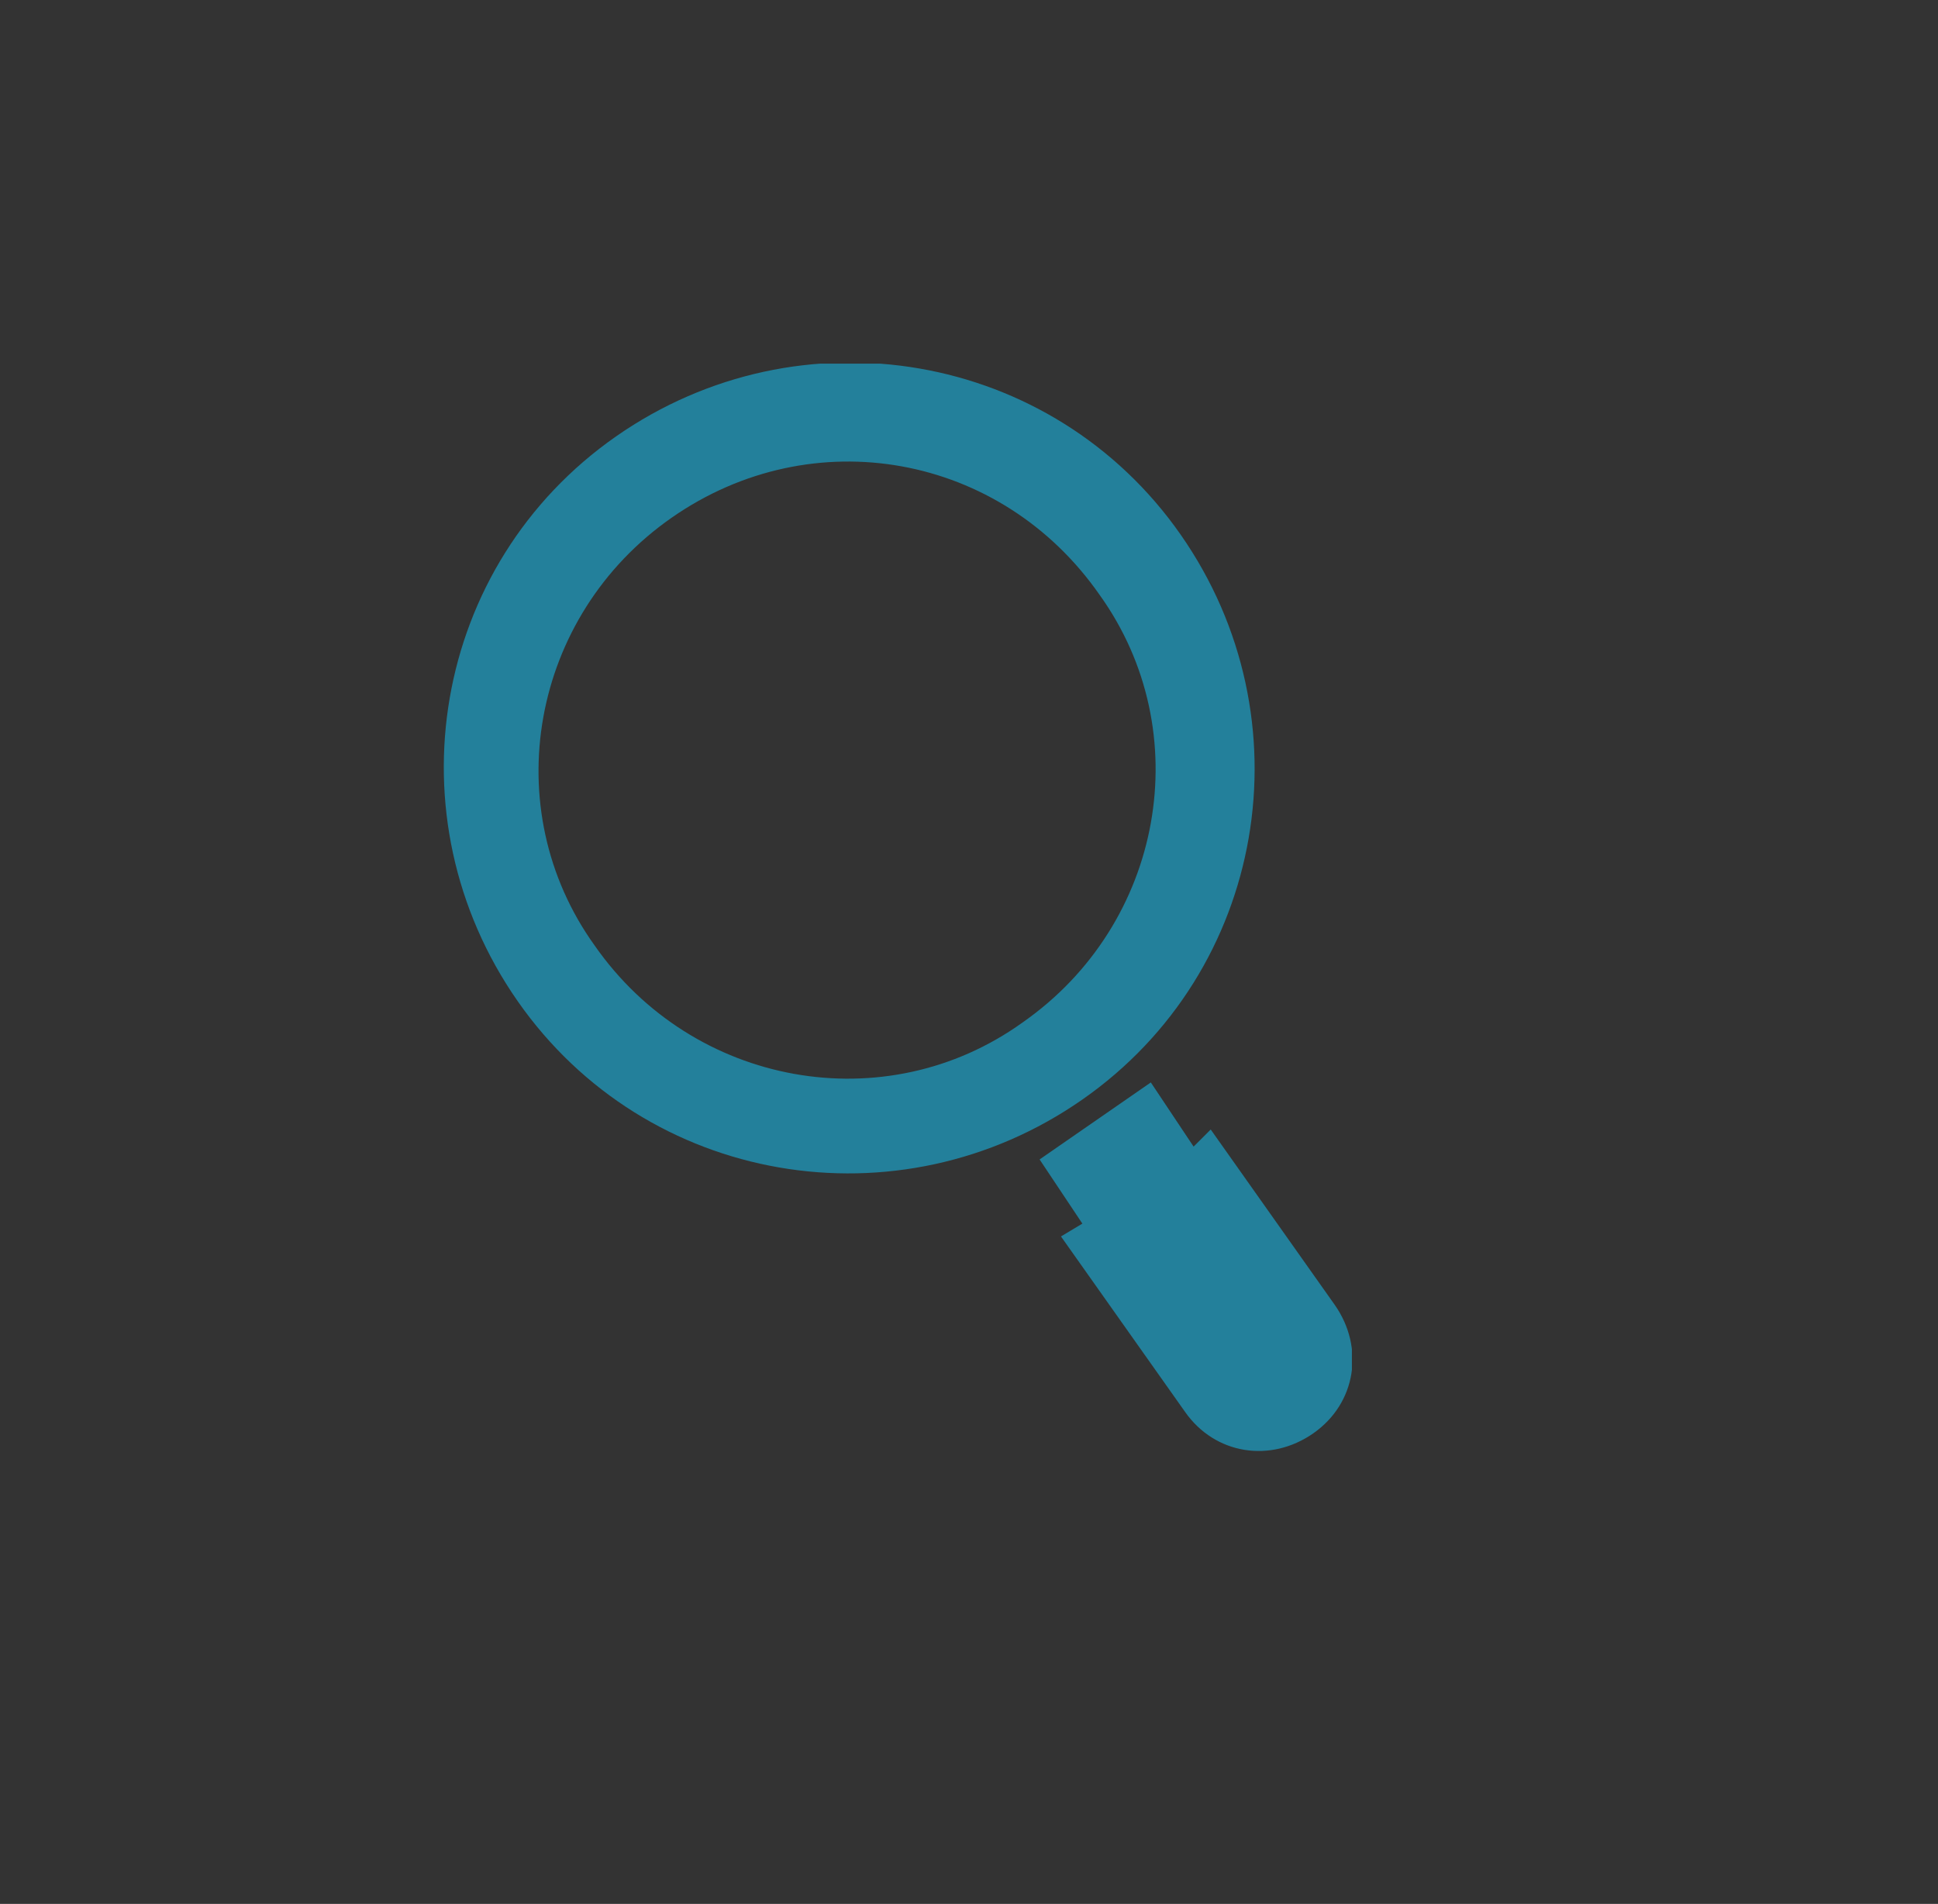 <?xml version="1.0" encoding="utf-8"?>
<!-- Generator: Adobe Illustrator 21.1.0, SVG Export Plug-In . SVG Version: 6.00 Build 0)  -->
<svg version="1.1" id="Layer_1" xmlns="http://www.w3.org/2000/svg" xmlns:xlink="http://www.w3.org/1999/xlink" x="0px" y="0px"
	 width="45.3px" height="44.5px" viewBox="0 0 45.3 44.5" style="enable-background:new 0 0 45.3 44.5;" xml:space="preserve">
<rect x="0" y="0" width="45.3" height="44.5" fill="#333333" stroke="none"/>
<style type="text/css">
	.st0{fill:#FFFFFF;}
	.st1{fill:#00AEEF;}
	.st2{fill:none;stroke:#C0BFBF;stroke-width:5.348;stroke-linecap:round;stroke-linejoin:round;stroke-miterlimit:10;}
	.st3{fill:none;stroke:#227F9B;stroke-miterlimit:10;}
	.st4{fill:#227F9B;}
	.st5{fill:#23809B;}
	.st6{fill:#D7D3D1;}
	.st7{clip-path:url(#SVGID_2_);fill:#23809B;}
	.st8{clip-path:url(#SVGID_4_);fill:#23809B;}
</style>
<polygon points="-25.7,-906.6 -48.5,-919.8 -48.5,-893.5 "/>
<circle cx="65" cy="-898.9" r="23.2"/>
<circle cx="64.8" cy="-778.2" r="23.2"/>
<path class="st0" d="M83.5-900.1l-26.9-15.5c-1-0.6-2.2,0.1-2.2,1.3v31.1c0,1.1,1.2,1.8,2.2,1.3l26.9-15.5
	C84.5-898.2,84.5-899.6,83.5-900.1z"/>
<path class="st0" d="M111.9-968.6c-12.8,0-23.2,10.4-23.2,23.2s10.4,23.2,23.2,23.2s23.2-10.4,23.2-23.2
	C135.1-958.2,124.7-968.6,111.9-968.6z M130.3-944.1l-26.9,15.5c-1,0.6-2.2-0.1-2.2-1.3V-961c0-1.1,1.2-1.8,2.2-1.3l26.9,15.5
	C131.3-946.1,131.3-944.7,130.3-944.1z"/>
<g>
	<path class="st1" d="M-30.3-812.8l25.6-19.7c-0.6-0.7-1.5-1.1-2.5-1.1h-54.9c-1,0-1.9,0.4-2.5,1.1l25.6,19.7
		C-36.4-810.9-32.9-810.9-30.3-812.8z"/>
	<path class="st1" d="M-29.1-811.2c-1.6,1.2-3.6,1.9-5.5,1.9s-3.9-0.6-5.5-1.9l-4-3.1L-65.4-798c0.2,1.7,1.6,3,3.3,3h54.9
		c1.7,0,3.2-1.3,3.3-3l-21.2-16.3L-29.1-811.2z M-65.4-830.7c0,0.1,0,0.3,0,0.4v29.8l19.6-15.1L-65.4-830.7z M-3.8-830.7l-19.6,15.1
		l19.6,15.1v-29.8C-3.8-830.4-3.8-830.6-3.8-830.7z"/>
</g>
<polyline class="st2" points="73.5,-789.9 52.5,-777.8 73.5,-765.6 "/>
<path class="st0" d="M115.7-842c-12.8,0-23.2,10.4-23.2,23.2s10.4,23.2,23.2,23.2s23.2-10.4,23.2-23.2S128.5-842,115.7-842z
	 M126.6-806.2c0.8,0.5,1.1,1.6,0.6,2.4c-0.3,0.6-0.9,0.9-1.5,0.9c-0.3,0-0.6-0.1-0.9-0.2l-23.6-13.6c-0.5-0.3-0.9-0.9-0.9-1.5
	s0.3-1.2,0.9-1.5l23.6-13.6c0.8-0.5,1.9-0.2,2.4,0.6s0.2,1.9-0.6,2.4l-20.9,12.1L126.6-806.2z"/>
<path d="M133.1-786.5c-12.8,0-23.2,10.4-23.2,23.2s10.4,23.2,23.2,23.2s23.2-10.4,23.2-23.2S145.9-786.5,133.1-786.5z M143.2-753
	c1.3,0.7,1.7,2.4,1,3.7c-0.5,0.9-1.4,1.3-2.3,1.3c-0.5,0-0.9-0.1-1.3-0.4l-21-12.1c-0.8-0.5-1.3-1.4-1.3-2.3s0.5-1.8,1.3-2.3
	l21-12.1c1.3-0.7,2.9-0.3,3.7,1c0.7,1.3,0.3,2.9-1,3.7l-17,9.8L143.2-753z"/>
<circle class="st3" cx="-40.2" cy="-625.5" r="19.2"/>
<g>
	<line class="st3" x1="-40.2" y1="-640" x2="-40.2" y2="-611"/>
	<line class="st3" x1="-25.7" y1="-625.5" x2="-54.7" y2="-625.5"/>
</g>
<circle class="st4" cx="37.9" cy="-603.9" r="23.2"/>
<path class="st0" d="M52.6-604.9l-21.5-12.4c-0.8-0.4-1.7,0.1-1.7,1v24.8c0,0.9,1,1.5,1.7,1l21.5-12.4
	C53.3-603.3,53.3-604.4,52.6-604.9z"/>
<path class="st4" d="M96-627.1c-12.8,0-23.2,10.4-23.2,23.2s10.4,23.2,23.2,23.2s23.2-10.4,23.2-23.2
	C119.2-616.7,108.8-627.1,96-627.1z M110.7-602.9l-21.5,12.4c-0.8,0.4-1.7-0.1-1.7-1v-24.8c0-0.9,1-1.5,1.7-1l21.5,12.4
	C111.4-604.4,111.4-603.3,110.7-602.9z"/>
<path class="st5" d="M-97.5-592.3h5c0.3,0,0.5-0.2,0.5-0.5s-0.2-0.5-0.5-0.5h-5c-0.3,0-0.5,0.2-0.5,0.5
	C-98-592.6-97.8-592.3-97.5-592.3z"/>
<path class="st5" d="M-97.5-589.3h10c0.3,0,0.5-0.2,0.5-0.5s-0.2-0.5-0.5-0.5h-10c-0.3,0-0.5,0.2-0.5,0.5
	C-98-589.6-97.8-589.3-97.5-589.3z"/>
<path class="st5" d="M-97.5-586.3h9c0.3,0,0.5-0.2,0.5-0.5s-0.2-0.5-0.5-0.5h-9c-0.3,0-0.5,0.2-0.5,0.5
	C-98-586.6-97.8-586.3-97.5-586.3z"/>
<path class="st5" d="M-97.5-583.3h6c0.3,0,0.5-0.2,0.5-0.5s-0.2-0.5-0.5-0.5h-6c-0.3,0-0.5,0.2-0.5,0.5
	C-98-583.6-97.8-583.3-97.5-583.3z"/>
<path class="st5" d="M-94.5-581.3h-3c-0.3,0-0.5,0.2-0.5,0.5s0.2,0.5,0.5,0.5h3c0.3,0,0.5-0.2,0.5-0.5S-94.2-581.3-94.5-581.3z"/>
<path class="st5" d="M-94.5-578.3h-3c-0.3,0-0.5,0.2-0.5,0.5s0.2,0.5,0.5,0.5h3c0.3,0,0.5-0.2,0.5-0.5S-94.2-578.3-94.5-578.3z"/>
<path class="st5" d="M-58.4-552.5l-3.7-3.7c-0.2-0.2-0.3-0.5-0.3-0.7v-6.6c0-0.2,0-0.3-0.1-0.5s-0.2-0.3-0.3-0.4l-7.6-7.6
	c-0.1-0.1-0.3-0.2-0.4-0.3c-0.2-0.1-0.3-0.1-0.5-0.1h-39.4c-1.3,0-2.3,1-2.3,2.3v56c0,1.3,1,2.3,2.3,2.3h45.9c1.3,0,2.3-1,2.3-2.3
	V-545c0-0.3,0.1-0.5,0.3-0.7l3.7-3.7C-57.5-550.1-57.5-551.6-58.4-552.5z M-69.9-568l3.3,3.3h-3.3V-568z M-65.9-514.3h-43.4
	c-0.6,0-1-0.5-1-1v-53.5c0-0.6,0.5-1,1-1h35.8c0.6,0,1,0.5,1,1v4.3c0,1.3,1,2.3,2.3,2.3h4.3c0.6,0,1,0.5,1,1v4.3
	c0,0.3-0.1,0.5-0.3,0.7l-24.6,24.6c-0.1,0.1-0.2,0.3-0.3,0.5l0,0l-2.5,7.6c-0.2,0.5,0,1,0.3,1.3c0.2,0.2,0.6,0.4,0.9,0.4
	c0.1,0,0.3,0,0.4-0.1l7.6-2.5l0,0c0.2-0.1,0.3-0.2,0.5-0.3l16.3-16.3c0.6-0.6,1.7-0.2,1.7,0.7v25C-64.9-514.7-65.4-514.3-65.9-514.3
	z M-88.3-528.3l2.2,2.2l-3.2,1.1L-88.3-528.3z M-84.6-528.1l-1.8-1.8c-0.4-0.4-0.4-1,0-1.4l22-22c0.4-0.4,1-0.4,1.4,0l1.8,1.8
	c0.4,0.4,0.4,1,0,1.4l-22,22C-83.5-527.7-84.2-527.7-84.6-528.1z"/>
<g>
	<g>
		<path class="st5" d="M-4.9-567.3h-44c-1.9,0-3.4,1.5-3.4,3.4v64.5c0,1.9,1.5,3.4,3.4,3.4H3.3c1.9,0,3.4-1.5,3.4-3.4v-56.2h-9.2
			c-1.3,0-2.3-1-2.3-2.3L-4.9-567.3L-4.9-567.3z"/>
	</g>
	<polygon class="st4" points="5.4,-558.6 -2,-566.2 -2,-558.6 	"/>
	<path class="st6" d="M5.8-558.6L5.8-558.6L5.8-558.6z"/>
	<path class="st6" d="M5.8-558.6L5.8-558.6L5.8-558.6z"/>
	<path class="st6" d="M-43.6-552.2h15.3c0.8,0,1.5-0.7,1.5-1.5s-0.7-1.5-1.5-1.5h-15.3c-0.8,0-1.5,0.7-1.5,1.5
		S-44.4-552.2-43.6-552.2z"/>
	<path class="st6" d="M-43.6-543H-13c0.8,0,1.5-0.7,1.5-1.5s-0.7-1.5-1.5-1.5h-30.6c-0.8,0-1.5,0.7-1.5,1.5S-44.4-543-43.6-543z"/>
	<path class="st6" d="M-43.6-533.8H-16c0.8,0,1.5-0.7,1.5-1.5s-0.7-1.5-1.5-1.5h-27.6c-0.8,0-1.5,0.7-1.5,1.5
		S-44.4-533.8-43.6-533.8z"/>
	<path class="st6" d="M-43.6-524.6h18.4c0.8,0,1.5-0.7,1.5-1.5s-0.7-1.5-1.5-1.5h-18.4c-0.8,0-1.5,0.7-1.5,1.5
		S-44.4-524.6-43.6-524.6z"/>
	<path class="st6" d="M-34.4-518.5h-9.2c-0.8,0-1.5,0.7-1.5,1.5s0.7,1.5,1.5,1.5h9.2c0.8,0,1.5-0.7,1.5-1.5
		C-32.8-517.8-33.5-518.5-34.4-518.5z"/>
	<path class="st6" d="M-34.4-509.3h-9.2c-0.8,0-1.5,0.7-1.5,1.5s0.7,1.5,1.5,1.5h9.2c0.8,0,1.5-0.7,1.5-1.5
		C-32.8-508.6-33.5-509.3-34.4-509.3z"/>
	<g>
		<polygon class="st4" points="-20.5,-517.8 -14.3,-511.8 -23.4,-508.9 		"/>
		<path class="st6" d="M-20.1-516l3.9,3.8l-5.6,1.8L-20.1-516 M-20.8-519.3c-0.2,0-0.4,0.1-0.4,0.3l-3.2,10.2c-0.2,0.5,0.2,1,0.7,1
			c0.1,0,0.2,0,0.3-0.1l10.3-3.3c0.3-0.1,0.4-0.5,0.2-0.7l-7.5-7.3C-20.5-519.2-20.7-519.3-20.8-519.3L-20.8-519.3z"/>
	</g>
</g>
<polygon class="st4" points="111.9,-528.1 104.5,-535.8 104.5,-528.1 "/>
<path class="st6" d="M112.2-528.1L112.2-528.1L112.2-528.1z"/>
<path class="st6" d="M112.2-528.1L112.2-528.1L112.2-528.1z"/>
<path class="st4" d="M87.9-486.5l3.3,3.3c0.5,0.5,1.2,0.5,1.7,0l23.4-22.8c0.7-0.7,0.7-1.9,0-2.6l-2.3-2.3c-0.7-0.7-2-0.7-2.7,0
	l-23.4,22.8C87.5-487.7,87.5-487,87.9-486.5z"/>
<path class="st5" d="M86-485l-1.6,5.2l5.2-1.7l0,0l-3.3-3.3C86.2-484.8,86.1-484.9,86-485z M112.7-514c0.1,0,0.3,0,0.4,0v-11.2h-9.2
	c-1.3,0-2.3-1-2.3-2.3v-9.3h-44c-1.9,0-3.4,1.5-3.4,3.4v64.5c0,1.9,1.5,3.4,3.4,3.4h52.1c1.9,0,3.4-1.5,3.4-3.4v-30.4l-18.4,18
	c-0.4,0.4-1.5,1-1.6,1L82.8-477c-0.1,0-0.2,0.1-0.3,0.1c-0.5,0-0.9-0.5-0.7-1l3.2-10.2c0.1-0.2,0.8-1.2,1.2-1.6l23.4-22.8
	C110.5-513.6,111.6-514,112.7-514z M62.9-524.8h15.3c0.8,0,1.5,0.7,1.5,1.5s-0.7,1.5-1.5,1.5H62.9c-0.8,0-1.5-0.7-1.5-1.5
	S62.1-524.8,62.9-524.8z M72.1-475.8h-9.2c-0.8,0-1.5-0.7-1.5-1.5s0.7-1.5,1.5-1.5h9.2c0.8,0,1.5,0.7,1.5,1.5S73-475.8,72.1-475.8z
	 M72.1-485h-9.2c-0.8,0-1.5-0.7-1.5-1.5s0.7-1.5,1.5-1.5h9.2c0.8,0,1.5,0.7,1.5,1.5S73-485,72.1-485z M81.3-494.2H62.9
	c-0.8,0-1.5-0.7-1.5-1.5s0.7-1.5,1.5-1.5h18.4c0.8,0,1.5,0.7,1.5,1.5S82.2-494.2,81.3-494.2z M90.5-503.4H62.9
	c-0.8,0-1.5-0.7-1.5-1.5s0.7-1.5,1.5-1.5h27.6c0.8,0,1.5,0.7,1.5,1.5S91.3-503.4,90.5-503.4z M93.6-512.5H62.9
	c-0.8,0-1.5-0.7-1.5-1.5s0.7-1.5,1.5-1.5h30.6c0.8,0,1.5,0.7,1.5,1.5S94.4-512.5,93.6-512.5z"/>
<circle class="st5" cx="21" cy="-264" r="25.3"/>
<g id="XMLID_184_">
	<path id="XMLID_182_" class="st0" d="M37.6-272.3c-0.4-1.5-1.6-2.7-3-3c-2.7-0.7-13.4-0.7-13.4-0.7s-10.7,0-13.4,0.7
		c-1.5,0.4-2.6,1.6-3,3c-0.7,2.7-0.7,8.3-0.7,8.3s0,5.6,0.7,8.3c0.4,1.5,1.6,2.7,3,3c2.7,0.7,13.4,0.7,13.4,0.7s10.7,0,13.4-0.7
		c1.5-0.4,2.6-1.6,3-3c0.7-2.7,0.7-8.3,0.7-8.3S38.3-269.6,37.6-272.3z"/>
	<polygon id="XMLID_1355_" class="st5" points="17.7,-258.9 26.6,-264 17.7,-269.1 	"/>
</g>
<g>
	<g>
		<defs>
			<rect id="SVGID_1_" x="10.3" y="8.5" width="21.3" height="25.5"/>
		</defs>
		<clipPath id="SVGID_2_">
			<use xlink:href="#SVGID_1_"  style="overflow:visible;"/>
		</clipPath>
		<path class="st7" d="M23.9,23.9c-3.2,2.3-7.7,1.5-10-1.8c-2.3-3.2-1.5-7.7,1.8-10s7.7-1.5,10,1.8C28,17.1,27.2,21.6,23.9,23.9
			 M14.4,10.2c-4.3,3-5.3,8.9-2.3,13.2s8.9,5.3,13.2,2.3s5.3-8.9,2.3-13.2S18.7,7.2,14.4,10.2"/>
	</g>
	<g>
		<defs>
			<rect id="SVGID_3_" x="10.3" y="8.5" width="21.3" height="25.5"/>
		</defs>
		<clipPath id="SVGID_4_">
			<use xlink:href="#SVGID_3_"  style="overflow:visible;"/>
		</clipPath>
		<path class="st8" d="M27.9,26.8l-1-1.5l-2.6,1.8l1,1.5l-0.5,0.3l2.9,4.1c0.7,1,2,1.2,3,0.5s1.2-2,0.5-3l-2.9-4.1L27.9,26.8z"/>
	</g>
</g>
</svg>
